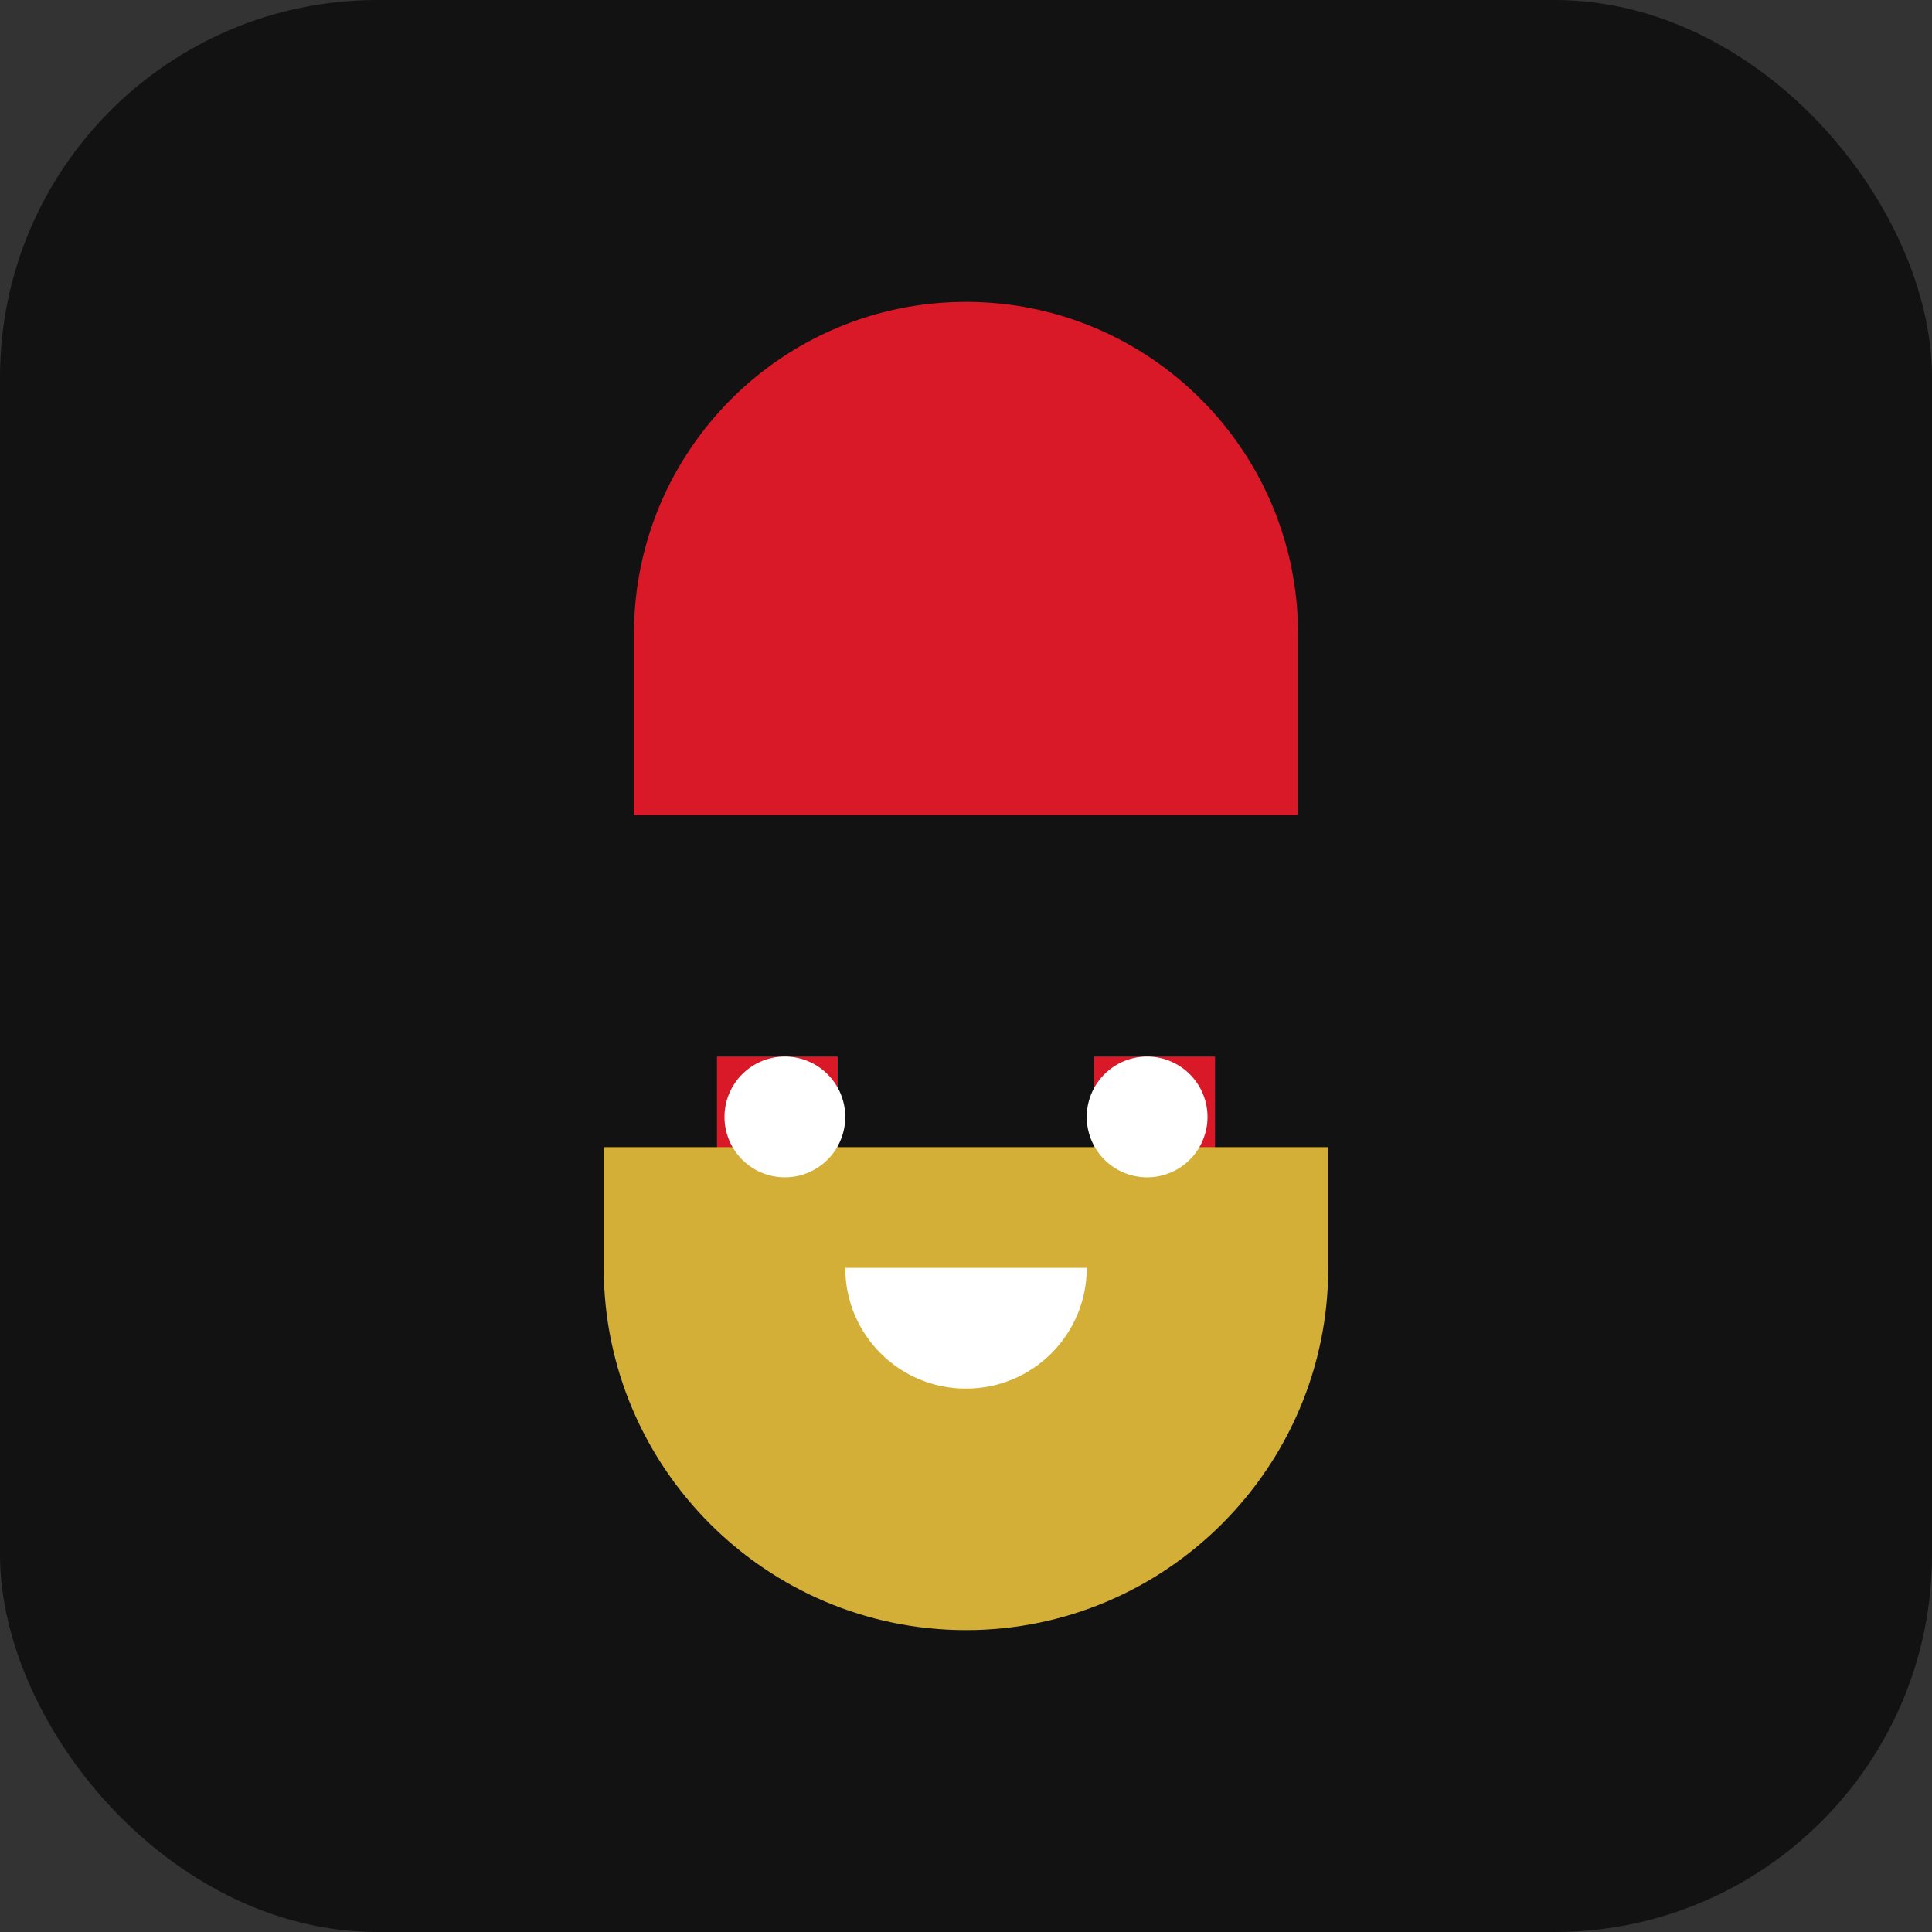 
<svg xmlns="http://www.w3.org/2000/svg" viewBox="0 0 512 512" width="512" height="512">
  <rect x="0" y="0" width="512" height="512" fill="#333333" stroke="none"/>
  <rect width="512" height="512" rx="100" fill="#121212"/>
  <path d="M256 80c-48.6 0-88 39.4-88 88v48h176v-48c0-48.6-39.4-88-88-88zM190 280h32v32h-32v-32zm100 0h32v32h-32v-32z" fill="#D91828"/>
  <path d="M256 432c-52.9 0-96-43.1-96-96v-32h192v32c0 52.9-43.1 96-96 96z" fill="#D4AF37"/>
  <path d="M208 280a16 16 0 1 0 0 32 16 16 0 1 0 0-32zm96 0a16 16 0 1 0 0 32 16 16 0 1 0 0-32z" fill="#FFFFFF"/>
  <path d="M256 368c-17.7 0-32-14.3-32-32h64c0 17.7-14.3 32-32 32z" fill="#FFFFFF"/>
</svg>
